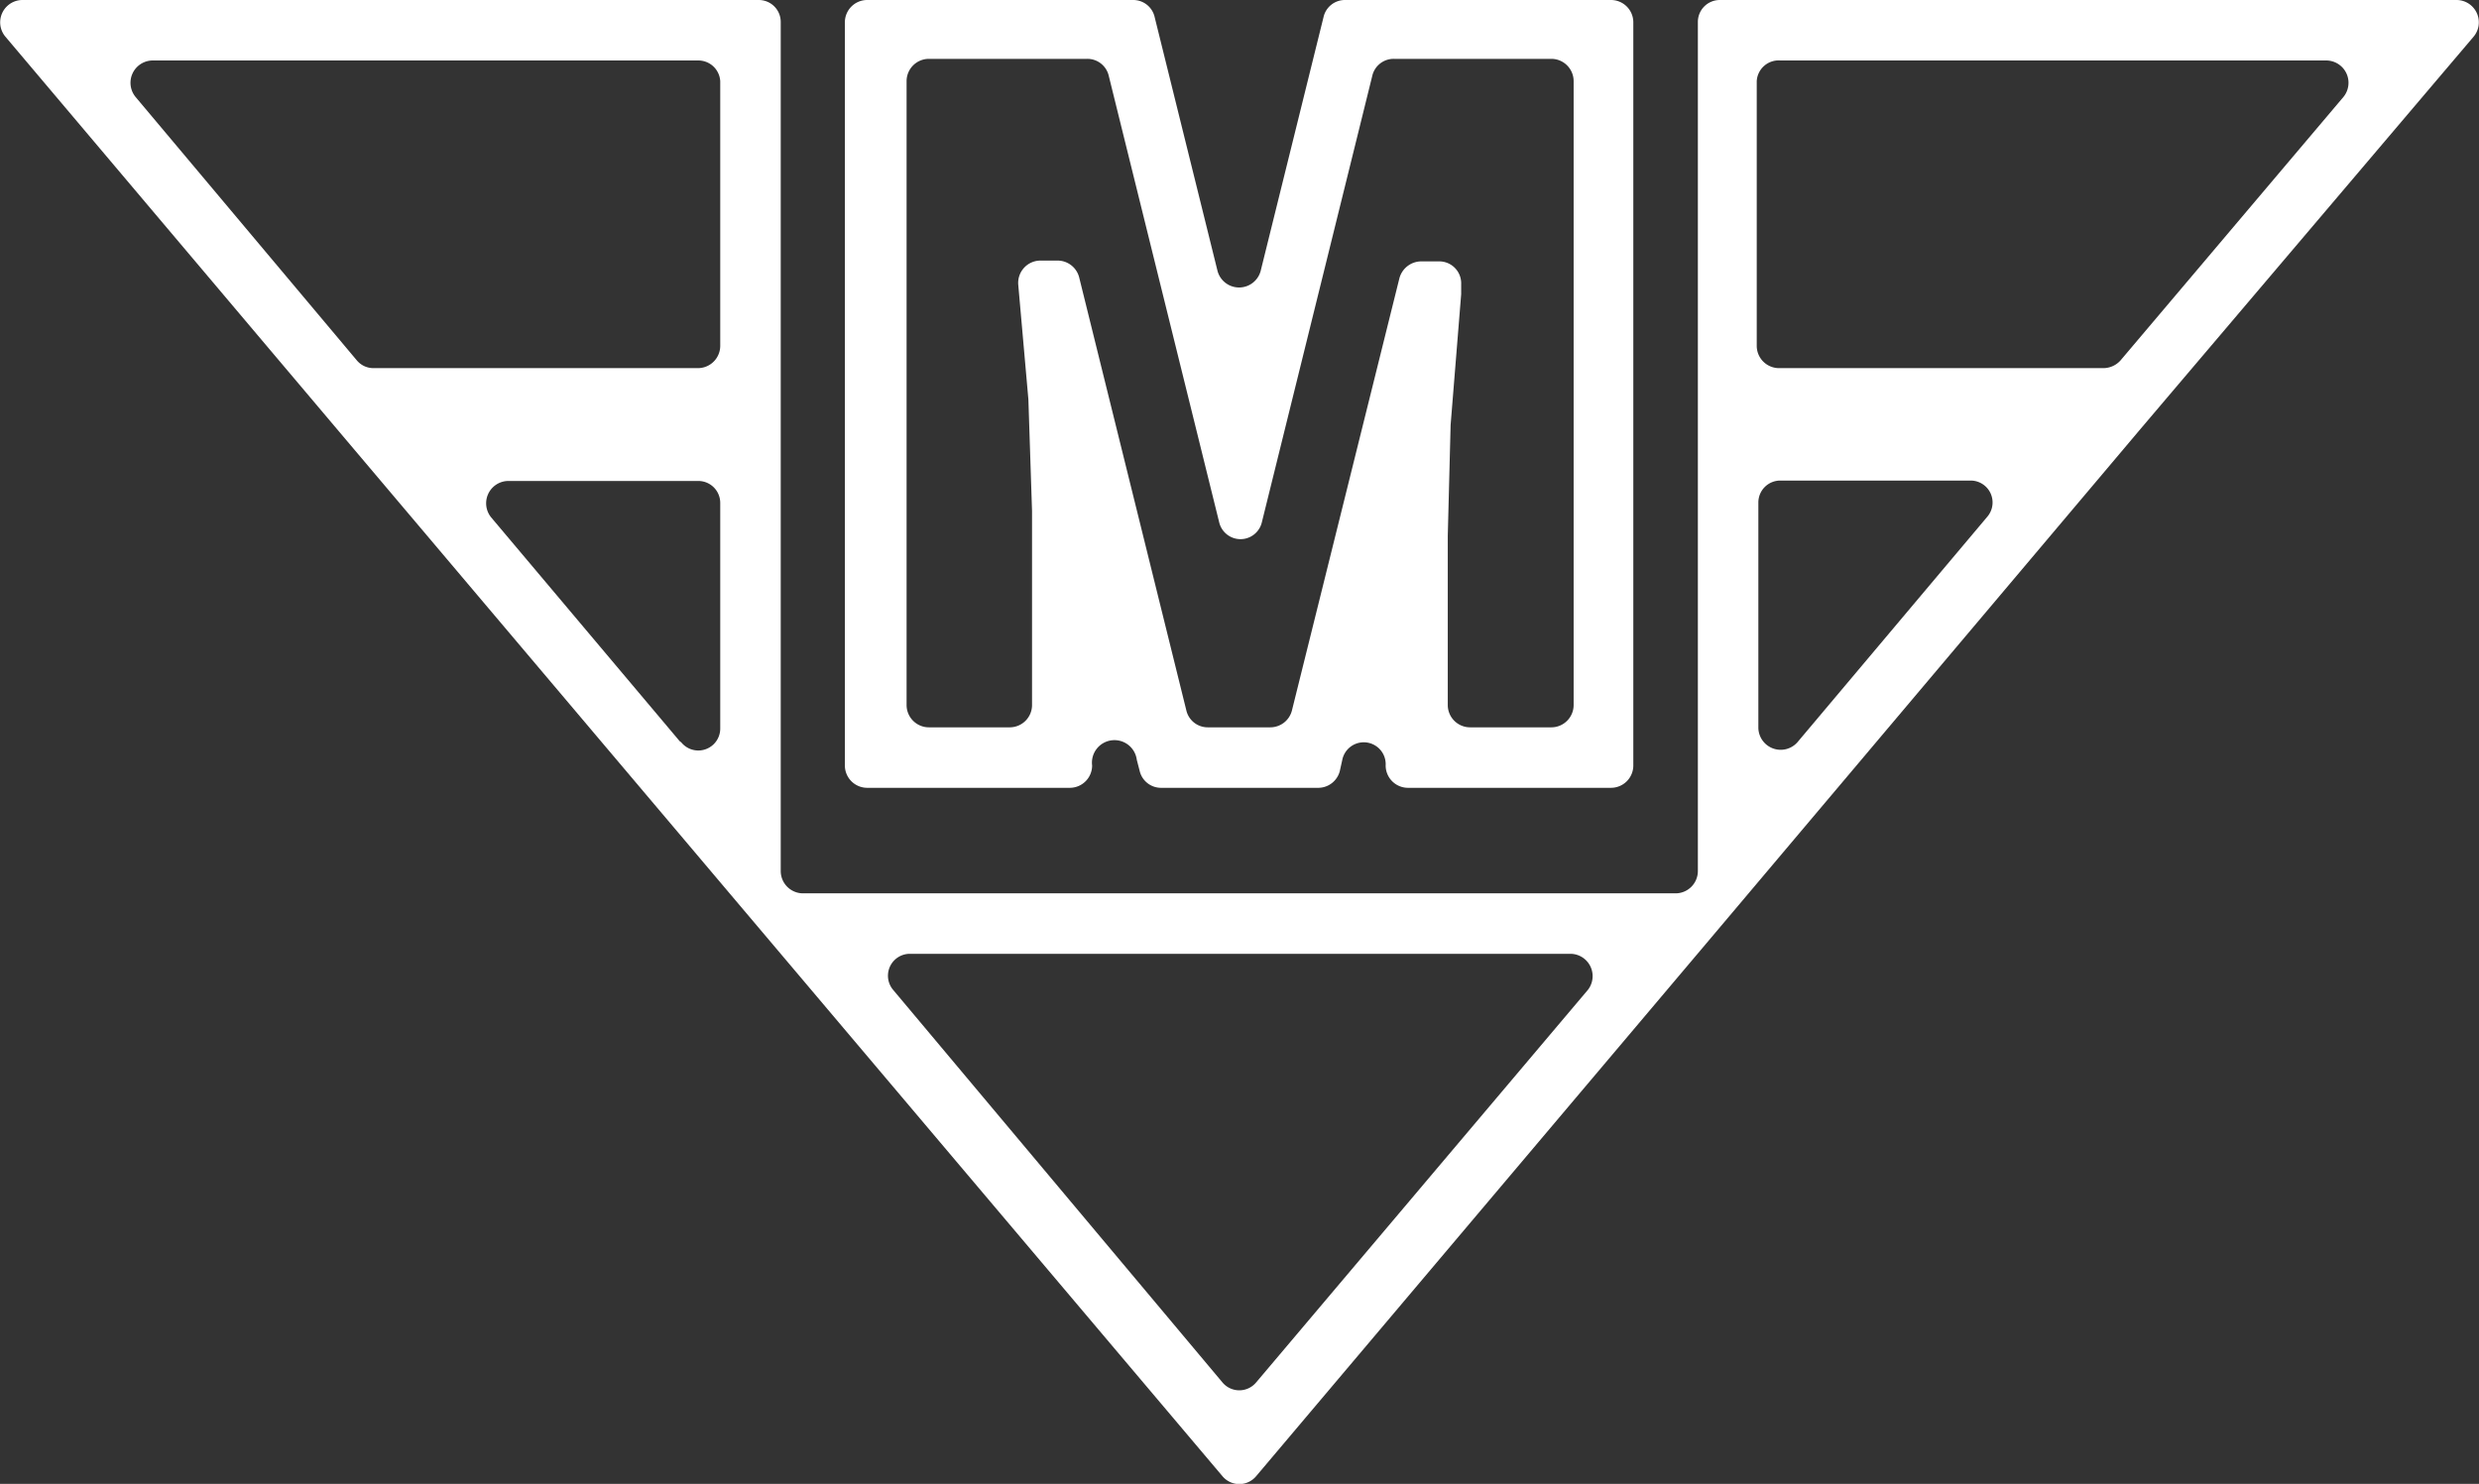 <svg xmlns="http://www.w3.org/2000/svg" width="61.06" height="36.56" viewBox="0 0 61.06 36.56"><rect x="0" y="0" width="61.06" height="36.56" fill="#333333" stroke="none"/><g id="Vrstva_2" data-name="Vrstva 2"><g id="Vrstva_1-2" data-name="Vrstva 1"><path d="M60.51,0H42.36a.54.54,0,0,0-.54.54v9.81h0V21.46a.55.55,0,0,1-.55.55H19.78a.55.55,0,0,1-.55-.55V10.56h0V.54A.54.54,0,0,0,18.69,0H.55A.55.55,0,0,0,.13.9l8.16,9.66h0L19.23,23.5h0L30.11,36.37a.54.54,0,0,0,.83,0L41.82,23.49h0L52.73,10.56h0L60.93.9A.55.55,0,0,0,60.51,0ZM17.74,2V8.52a.55.55,0,0,1-.54.55h-8a.53.53,0,0,1-.41-.19L3.34,2.39a.55.55,0,0,1,.41-.9H17.2A.54.54,0,0,1,17.74,2Zm-1,16.26L12.1,12.75a.55.55,0,0,1,.41-.9H17.2a.54.54,0,0,1,.54.54v5.55A.54.54,0,0,1,16.78,18.29ZM30.11,34.06,22,24.39a.54.54,0,0,1,.41-.89H38.69a.55.55,0,0,1,.42.89l-8.17,9.67A.54.54,0,0,1,30.11,34.06ZM43.85,1.49H57.3a.55.55,0,0,1,.42.9L52.23,8.88a.57.57,0,0,1-.42.19h-8a.55.55,0,0,1-.54-.55V2A.54.54,0,0,1,43.85,1.49Zm-.54,16.44V12.38a.54.54,0,0,1,.54-.54h4.69a.54.54,0,0,1,.41.89l-4.68,5.56A.55.55,0,0,1,43.31,17.93Z" fill="#fff"/><path d="M28,18.72l.07.27a.54.54,0,0,0,.53.42h3.88A.55.55,0,0,0,33,19l.06-.27a.54.54,0,0,1,1.07.13h0a.55.55,0,0,0,.55.55h5a.55.55,0,0,0,.55-.55V.55A.55.55,0,0,0,39.67,0H33.13a.54.54,0,0,0-.53.42L31.05,6.68a.55.55,0,0,1-1.06,0L28.44.42A.54.54,0,0,0,27.91,0H21.36a.55.55,0,0,0-.55.55V18.86a.55.55,0,0,0,.55.55h5a.55.55,0,0,0,.54-.55h0A.54.54,0,0,1,28,18.72ZM25.33,9.84l.09,2.75v4.78a.55.55,0,0,1-.54.55h-2a.55.55,0,0,1-.55-.55V2a.55.55,0,0,1,.55-.55h3.9a.54.54,0,0,1,.53.42l2.72,11a.54.54,0,0,0,1.05,0l2.72-11a.54.54,0,0,1,.53-.42h3.88a.55.55,0,0,1,.55.55V17.37a.55.55,0,0,1-.55.55h-2a.55.55,0,0,1-.55-.55V13.2l.07-2.73v0l.26-3.22V7a.54.54,0,0,0-.54-.56H35a.56.56,0,0,0-.53.41L31.82,17.51a.55.55,0,0,1-.53.41H29.75a.54.54,0,0,1-.53-.42L26.58,6.83a.55.55,0,0,0-.53-.41h-.42a.55.55,0,0,0-.55.59Z" fill="#fff"/></g></g></svg>
